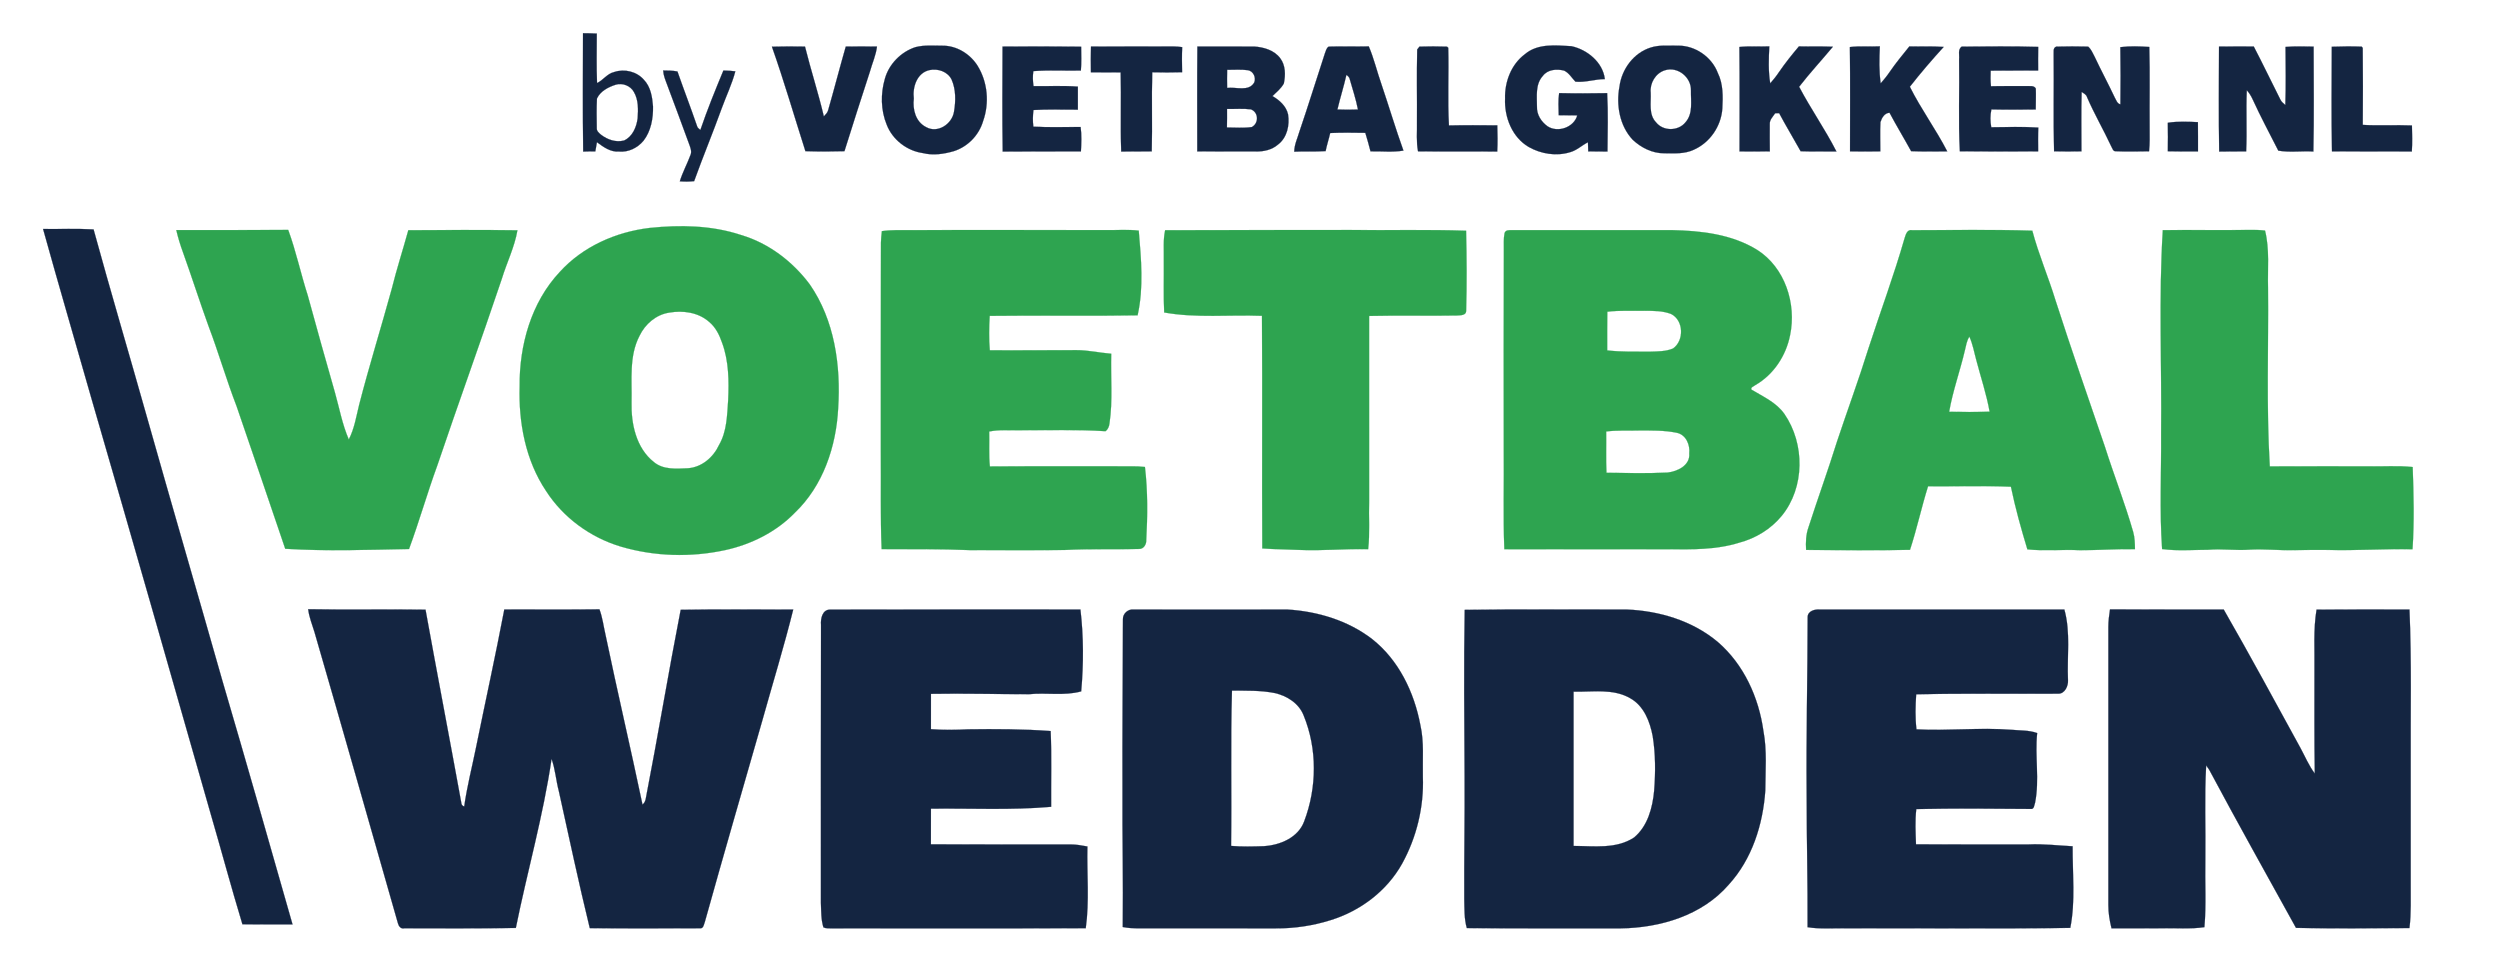 <?xml version="1.0" encoding="UTF-8" ?>
<!DOCTYPE svg PUBLIC "-//W3C//DTD SVG 1.1//EN" "http://www.w3.org/Graphics/SVG/1.1/DTD/svg11.dtd">
<svg width="1268pt" height="497pt" viewBox="0 0 1268 497" version="1.1" xmlns="http://www.w3.org/2000/svg">
<path fill="#142541" stroke="#142541" stroke-width="0.094" opacity="1.00" d=" M 295.70 16.85 C 298.03 16.87 300.36 16.90 302.69 17.03 C 302.69 25.40 302.47 33.78 302.81 42.14 C 305.96 40.65 307.96 37.34 311.49 36.55 C 316.69 34.77 322.93 36.26 326.56 40.44 C 330.04 44.03 330.84 49.22 331.20 54.00 C 331.31 60.06 330.19 66.50 326.37 71.40 C 323.38 75.01 318.70 77.31 313.95 76.86 C 309.63 77.20 306.04 74.55 302.76 72.12 C 302.50 73.69 302.24 75.25 301.94 76.80 C 299.89 76.77 297.84 76.79 295.79 76.87 C 295.52 56.87 295.69 36.86 295.70 16.85 M 312.28 42.96 C 308.51 44.17 304.48 46.23 302.76 49.99 C 302.51 54.99 302.62 60.01 302.68 65.02 C 302.56 66.43 303.81 67.46 304.78 68.29 C 308.08 70.84 312.35 72.36 316.52 71.27 C 320.80 69.33 322.86 64.44 323.41 60.02 C 323.73 55.55 323.87 50.70 321.54 46.69 C 319.82 43.49 315.73 41.90 312.28 42.96 Z" />
<path fill="#142541" stroke="#142541" stroke-width="0.094" opacity="1.00" d=" M 391.52 23.68 C 397.11 23.51 402.70 23.57 408.29 23.63 C 411.25 35.50 415.04 47.15 417.85 59.05 C 418.72 58.11 419.70 57.19 420.04 55.89 C 423.12 45.16 425.90 34.35 428.98 23.62 C 434.25 23.58 439.53 23.54 444.80 23.62 C 444.27 28.01 442.40 32.05 441.23 36.28 C 436.85 49.73 432.52 63.19 428.30 76.69 C 421.71 76.89 415.10 76.90 408.51 76.68 C 402.86 59.01 397.70 41.17 391.52 23.68 Z" />
<path fill="#142541" stroke="#142541" stroke-width="0.094" opacity="1.00" d=" M 912.40 23.54 C 918.14 23.68 923.90 23.45 929.64 23.70 C 923.98 30.51 917.94 37.01 912.51 44.01 C 918.39 55.19 925.71 65.58 931.43 76.83 C 925.38 76.75 919.33 76.94 913.29 76.71 C 909.71 70.24 905.85 63.92 902.38 57.39 C 901.88 57.41 900.87 57.43 900.36 57.44 C 899.26 59.14 897.50 60.72 897.62 62.91 C 897.56 67.53 897.62 72.16 897.65 76.78 C 892.53 76.84 887.41 76.83 882.29 76.80 C 882.28 59.14 882.41 41.48 882.22 23.83 C 887.26 23.29 892.34 23.76 897.39 23.52 C 897.07 29.77 896.82 36.10 897.85 42.30 C 899.47 40.45 901.02 38.53 902.38 36.47 C 905.46 31.97 908.89 27.71 912.40 23.54 Z" />
<path fill="#142541" stroke="#142541" stroke-width="0.094" opacity="1.00" d=" M 968.42 23.55 C 974.22 23.70 980.03 23.36 985.83 23.80 C 979.88 30.33 974.11 37.04 968.67 44.00 C 974.31 55.32 981.88 65.56 987.64 76.79 C 981.53 76.78 975.42 76.94 969.33 76.68 C 965.75 70.14 961.87 63.76 958.37 57.18 C 955.81 57.33 954.46 59.75 953.76 61.92 C 953.50 66.87 953.72 71.84 953.70 76.79 C 948.57 76.83 943.45 76.84 938.34 76.79 C 938.33 59.15 938.48 41.50 938.26 23.87 C 943.30 23.24 948.39 23.78 953.45 23.51 C 953.18 29.76 952.98 36.06 953.88 42.28 C 955.50 40.45 957.06 38.55 958.43 36.51 C 961.51 32.01 965.00 27.80 968.42 23.55 Z" />
<path fill="#142541" stroke="#142541" stroke-width="0.094" opacity="1.00" d=" M 464.27 23.93 C 468.73 22.76 473.43 23.17 478.00 23.18 C 485.22 23.12 492.05 27.34 495.84 33.39 C 500.96 41.69 501.88 52.30 498.61 61.46 C 496.54 68.54 490.87 74.40 483.83 76.65 C 478.74 78.12 473.31 78.95 468.09 77.64 C 460.02 76.52 452.69 70.88 449.75 63.26 C 446.73 55.94 446.60 47.56 448.80 40.01 C 450.85 32.54 456.93 26.34 464.27 23.93 M 471.40 35.55 C 465.05 36.96 462.75 44.20 463.48 49.99 C 462.81 55.50 464.37 61.77 469.70 64.46 C 475.56 67.82 482.88 62.92 483.87 56.71 C 484.79 51.31 484.91 45.40 482.63 40.30 C 480.62 36.27 475.64 34.61 471.40 35.55 Z" />
<path fill="#142541" stroke="#142541" stroke-width="0.094" opacity="1.00" d=" M 508.49 23.62 C 521.78 23.58 535.07 23.50 548.36 23.67 C 548.41 27.71 548.56 31.75 548.22 35.78 C 540.18 35.95 532.13 35.46 524.11 36.07 C 523.73 38.60 523.81 41.17 524.21 43.70 C 531.70 43.78 539.21 43.38 546.69 43.93 C 546.73 47.82 546.72 51.72 546.69 55.61 C 539.19 55.68 531.67 55.33 524.18 55.80 C 523.81 58.60 523.76 61.44 524.11 64.25 C 532.09 64.69 540.10 64.38 548.09 64.41 C 548.66 68.52 548.47 72.68 548.24 76.80 C 535.02 76.87 521.79 76.74 508.57 76.87 C 508.28 59.13 508.44 41.37 508.49 23.62 Z" />
<path fill="#142541" stroke="#142541" stroke-width="0.094" opacity="1.00" d=" M 553.35 23.61 C 567.25 23.54 581.15 23.62 595.05 23.56 C 596.56 23.56 598.08 23.70 599.60 23.91 C 599.41 28.15 599.48 32.39 599.56 36.64 C 594.51 36.78 589.46 36.79 584.42 36.66 C 584.02 50.03 584.52 63.42 584.16 76.79 C 579.00 76.86 573.84 76.77 568.68 76.85 C 568.20 63.48 568.77 50.10 568.39 36.73 C 563.36 36.75 558.34 36.75 553.32 36.69 C 553.24 32.33 553.22 27.97 553.35 23.61 Z" />
<path fill="#142541" stroke="#142541" stroke-width="0.094" opacity="1.00" d=" M 607.31 23.59 C 616.89 23.60 626.47 23.55 636.06 23.60 C 640.94 23.92 646.31 25.43 649.34 29.57 C 652.08 33.18 652.04 38.07 651.17 42.32 C 649.78 44.89 647.45 46.73 645.39 48.73 C 648.97 50.82 652.34 53.78 653.30 58.01 C 654.17 63.46 652.84 69.78 648.25 73.28 C 645.18 75.98 640.99 76.91 636.99 76.82 C 627.07 76.81 617.16 76.86 607.25 76.78 C 607.26 59.05 607.14 41.31 607.31 23.59 M 622.40 35.41 C 622.34 38.48 622.34 41.55 622.39 44.61 C 626.90 43.98 633.44 46.69 636.18 41.78 C 637.16 39.31 635.67 36.05 632.96 35.60 C 629.46 35.12 625.91 35.44 622.40 35.41 M 622.34 55.25 C 622.36 58.39 622.36 61.52 622.29 64.66 C 626.50 64.65 630.75 65.06 634.93 64.44 C 638.57 62.50 638.38 56.95 634.48 55.46 C 630.46 54.94 626.38 55.34 622.34 55.25 Z" />
<path fill="#142541" stroke="#142541" stroke-width="0.094" opacity="1.00" d=" M 671.98 27.11 C 672.49 25.90 672.69 24.34 673.95 23.64 C 680.71 23.44 687.49 23.70 694.25 23.54 C 696.90 29.75 698.41 36.34 700.65 42.69 C 704.44 53.90 707.83 65.24 711.82 76.38 C 706.31 77.33 700.68 76.63 695.13 76.77 C 694.38 73.60 693.38 70.51 692.49 67.38 C 686.55 67.31 680.61 67.18 674.67 67.47 C 673.98 70.54 672.97 73.54 672.35 76.64 C 667.05 77.02 661.74 76.65 656.44 76.93 C 656.48 73.35 658.11 70.09 659.08 66.71 C 663.57 53.57 667.64 40.29 671.98 27.11 M 682.90 37.95 C 681.57 43.86 679.72 49.64 678.33 55.54 C 681.80 55.68 685.27 55.67 688.75 55.55 C 687.75 50.35 686.07 45.31 684.62 40.23 C 684.45 39.20 683.66 38.55 682.90 37.95 Z" />
<path fill="#142541" stroke="#142541" stroke-width="0.094" opacity="1.00" d=" M 718.81 25.09 C 719.10 24.73 719.67 24.01 719.95 23.65 C 724.60 23.52 729.26 23.49 733.92 23.66 L 734.55 24.23 C 734.90 37.36 734.17 50.53 734.90 63.63 C 743.07 63.44 751.25 63.54 759.43 63.58 C 759.56 68.01 759.64 72.44 759.40 76.87 C 746.01 76.72 732.62 76.91 719.23 76.77 C 718.27 71.90 718.81 66.92 718.69 62.00 C 718.78 49.70 718.51 37.38 718.81 25.09 Z" />
<path fill="#142541" stroke="#142541" stroke-width="0.094" opacity="1.00" d=" M 773.42 27.50 C 779.95 21.92 789.08 22.99 797.02 23.43 C 805.04 25.14 812.98 31.61 813.97 40.11 C 808.95 40.14 804.05 41.92 799.05 41.42 C 797.20 39.50 795.81 36.99 793.33 35.81 C 789.62 34.86 785.00 35.17 782.53 38.49 C 778.65 42.73 779.54 48.81 779.54 54.08 C 779.36 58.11 781.74 61.81 784.95 64.08 C 790.14 67.48 798.36 64.59 799.99 58.52 C 796.85 58.48 793.71 58.46 790.58 58.44 C 790.51 54.70 790.25 50.94 790.79 47.23 C 798.91 47.42 807.04 47.38 815.15 47.24 C 815.69 57.10 815.38 66.99 815.31 76.86 C 812.06 76.82 808.81 76.80 805.56 76.78 C 805.52 75.24 805.46 73.70 805.41 72.16 C 802.32 73.70 799.77 76.26 796.39 77.18 C 789.43 79.34 781.61 78.10 775.34 74.53 C 766.93 69.60 762.98 59.43 763.38 50.00 C 763.14 41.52 766.48 32.67 773.42 27.50 Z" />
<path fill="#142541" stroke="#142541" stroke-width="0.094" opacity="1.00" d=" M 837.33 24.09 C 841.72 22.71 846.43 23.21 850.97 23.16 C 859.71 23.02 868.18 28.82 871.26 37.00 C 874.02 42.57 873.89 48.94 873.57 54.99 C 873.01 63.95 867.27 72.38 859.02 75.98 C 854.33 78.17 849.04 77.78 844.02 77.74 C 838.06 77.77 832.38 74.90 828.11 70.89 C 821.43 63.78 819.65 53.19 821.41 43.85 C 822.57 35.01 828.65 26.76 837.33 24.09 M 844.45 35.63 C 839.72 37.08 836.71 42.15 837.23 47.00 C 837.49 52.06 836.05 58.05 839.97 62.08 C 843.61 66.67 851.34 66.57 854.93 61.97 C 858.81 57.57 857.54 51.34 857.66 45.98 C 857.93 39.27 851.00 33.55 844.45 35.63 Z" />
<path fill="#142541" stroke="#142541" stroke-width="0.094" opacity="1.00" d=" M 993.66 29.99 C 993.90 27.87 992.90 25.11 994.96 23.65 C 1007.89 23.61 1020.85 23.37 1033.78 23.78 C 1033.67 27.77 1033.72 31.76 1033.74 35.76 C 1025.71 35.85 1017.69 35.73 1009.67 35.83 C 1009.56 38.47 1009.54 41.12 1009.82 43.75 C 1015.88 43.59 1021.95 43.72 1028.01 43.65 C 1029.53 43.79 1031.62 43.23 1032.55 44.89 C 1032.69 48.43 1032.52 51.98 1032.52 55.53 C 1025.02 55.59 1017.52 55.68 1010.03 55.49 C 1009.37 58.47 1009.43 61.55 1009.96 64.55 C 1017.91 64.49 1025.89 64.17 1033.83 64.71 C 1033.63 68.73 1033.73 72.75 1033.74 76.78 C 1020.50 76.82 1007.27 76.90 994.03 76.74 C 993.21 61.18 993.94 45.56 993.66 29.99 Z" />
<path fill="#142541" stroke="#142541" stroke-width="0.094" opacity="1.00" d=" M 1041.61 27.99 C 1041.76 26.53 1041.08 24.28 1042.95 23.65 C 1048.32 23.50 1053.71 23.53 1059.10 23.64 C 1060.63 24.95 1061.40 26.89 1062.33 28.64 C 1065.62 35.65 1069.30 42.47 1072.60 49.48 C 1073.36 50.74 1073.78 52.55 1075.47 52.93 C 1075.57 43.26 1075.61 33.59 1075.44 23.92 C 1080.31 23.31 1085.24 23.49 1090.13 23.82 C 1090.49 37.54 1090.18 51.27 1090.29 65.00 C 1090.27 68.91 1090.45 72.84 1089.99 76.74 C 1084.38 76.79 1078.76 76.97 1073.16 76.72 C 1071.71 76.86 1071.40 75.16 1070.83 74.23 C 1066.92 65.83 1062.23 57.81 1058.56 49.30 C 1058.19 47.93 1056.88 47.35 1055.81 46.65 C 1055.53 56.68 1055.72 66.73 1055.71 76.76 C 1051.08 76.84 1046.46 76.85 1041.83 76.75 C 1041.37 60.50 1041.80 44.24 1041.61 27.99 Z" />
<path fill="#142541" stroke="#142541" stroke-width="0.094" opacity="1.00" d=" M 1125.48 23.62 C 1131.36 23.54 1137.23 23.60 1143.11 23.59 C 1147.76 32.48 1152.06 41.55 1156.60 50.50 C 1157.14 51.65 1158.16 52.45 1159.12 53.27 C 1159.46 43.46 1159.27 33.62 1159.22 23.80 C 1163.96 23.38 1168.71 23.61 1173.47 23.64 C 1173.48 41.38 1173.71 59.12 1173.35 76.85 C 1167.43 76.48 1161.37 77.42 1155.56 76.40 C 1151.15 67.72 1146.53 59.12 1142.49 50.26 C 1141.75 48.62 1140.79 47.09 1139.57 45.77 C 1139.12 56.11 1139.74 66.46 1139.25 76.80 C 1134.69 76.82 1130.12 76.79 1125.57 76.87 C 1125.27 59.12 1125.44 41.37 1125.48 23.62 Z" />
<path fill="#142541" stroke="#142541" stroke-width="0.094" opacity="1.00" d=" M 1182.67 23.71 C 1187.73 23.55 1192.80 23.45 1197.87 23.66 L 1198.37 24.32 C 1198.53 37.32 1198.47 50.34 1198.39 63.34 C 1206.69 63.85 1215.02 63.28 1223.33 63.64 C 1223.46 68.04 1223.55 72.44 1223.28 76.83 C 1209.78 76.78 1196.28 76.87 1182.78 76.78 C 1182.40 59.10 1182.64 41.40 1182.67 23.71 Z" />
<path fill="#142541" stroke="#142541" stroke-width="0.094" opacity="1.00" d=" M 336.37 35.75 C 338.78 35.74 341.21 35.81 343.60 36.25 C 346.81 45.46 350.32 54.56 353.49 63.79 C 353.67 64.77 354.53 65.33 355.23 65.93 C 358.70 55.72 362.78 45.72 366.91 35.77 C 368.93 35.79 370.95 35.92 372.95 36.18 C 371.27 42.61 368.36 48.62 366.09 54.84 C 361.61 67.27 356.53 79.47 352.06 91.89 C 349.64 92.14 347.21 92.16 344.80 91.97 C 346.24 87.31 348.61 83.01 350.29 78.44 C 350.94 76.75 350.21 74.99 349.65 73.40 C 345.82 63.13 342.15 52.80 338.23 42.57 C 337.40 40.36 336.48 38.14 336.37 35.75 Z" />
<path fill="#142541" stroke="#142541" stroke-width="0.094" opacity="1.00" d=" M 1099.51 62.26 C 1104.56 61.48 1109.69 61.73 1114.78 61.96 C 1114.85 66.91 1114.80 71.86 1114.82 76.82 C 1109.72 76.80 1104.62 76.89 1099.52 76.73 C 1099.60 71.90 1099.62 67.08 1099.51 62.26 Z" />
<path fill="#2ea450" stroke="#2ea450" stroke-width="0.094" opacity="1.00" d=" M 329.40 115.62 C 344.91 114.00 360.94 114.24 375.87 119.20 C 389.87 123.33 402.05 132.64 410.72 144.26 C 423.29 162.39 426.51 185.40 425.12 206.98 C 424.15 226.41 417.45 246.45 403.10 260.10 C 393.65 269.84 380.95 276.14 367.77 279.02 C 350.33 282.77 331.96 282.27 314.83 277.21 C 299.45 272.59 285.68 262.57 276.97 249.03 C 266.57 233.53 263.01 214.42 263.56 196.00 C 263.37 175.15 269.39 153.41 283.92 137.93 C 295.59 125.06 312.30 117.67 329.40 115.62 M 339.37 158.57 C 332.73 159.58 327.19 164.40 324.35 170.35 C 318.95 180.73 320.60 192.75 320.32 204.01 C 320.04 214.92 322.64 227.25 331.64 234.35 C 336.45 238.39 343.09 237.73 348.93 237.50 C 355.95 237.01 361.83 231.92 364.70 225.69 C 368.70 218.80 368.78 210.66 369.33 202.96 C 369.76 193.19 369.69 183.11 366.24 173.83 C 364.89 169.89 362.97 165.98 359.70 163.28 C 354.23 158.40 346.37 157.33 339.37 158.57 Z" />
<path fill="#142541" stroke="#142541" stroke-width="0.094" opacity="1.00" d=" M 21.85 116.14 C 30.38 116.26 38.93 115.87 47.46 116.36 C 56.18 148.18 65.58 179.81 74.53 211.56 C 87.13 256.17 100.12 300.67 112.79 345.27 C 124.89 386.40 136.61 427.64 148.37 468.87 C 139.90 468.84 131.43 468.91 122.97 468.82 C 117.27 450.06 112.22 431.11 106.72 412.29 C 86.70 342.10 66.66 271.91 46.30 201.83 C 38.17 173.26 29.80 144.76 21.85 116.14 Z" />
<path fill="#2ea450" stroke="#2ea450" stroke-width="0.094" opacity="1.00" d=" M 89.42 116.69 C 108.34 116.68 127.26 116.75 146.18 116.61 C 150.16 127.47 152.54 138.81 156.08 149.81 C 160.60 166.26 165.16 182.70 169.88 199.11 C 172.13 207.06 173.60 215.29 176.91 222.90 C 179.79 217.35 180.71 211.11 182.21 205.12 C 187.27 185.50 193.31 166.15 198.67 146.62 C 201.16 136.58 204.36 126.74 207.10 116.77 C 225.55 116.67 244.00 116.54 262.44 116.80 C 260.98 125.35 257.03 133.18 254.52 141.43 C 243.90 173.03 232.52 204.37 221.85 235.95 C 216.71 250.00 212.64 264.43 207.46 278.46 C 186.54 278.86 165.57 279.63 144.67 278.34 C 136.49 254.22 128.27 230.10 119.99 206.01 C 114.81 192.59 110.84 178.74 105.73 165.29 C 101.26 152.94 97.27 140.42 92.84 128.06 C 91.48 124.34 90.30 120.55 89.42 116.69 Z" />
<path fill="#2ea450" stroke="#2ea450" stroke-width="0.094" opacity="1.00" d=" M 447.28 117.24 C 452.15 116.51 457.09 116.77 462.00 116.73 C 495.00 116.57 528.00 116.74 560.99 116.70 C 566.52 116.80 572.06 116.31 577.57 116.97 C 578.78 131.24 580.15 145.82 576.99 159.94 C 551.99 160.38 526.98 159.89 501.98 160.21 C 501.64 166.01 501.53 171.84 502.03 177.65 C 516.68 177.78 531.33 177.56 545.98 177.60 C 551.92 177.57 557.72 178.97 563.62 179.41 C 563.27 191.21 564.48 203.09 562.72 214.82 C 562.53 216.30 561.96 217.82 560.69 218.70 C 546.15 217.79 531.56 218.24 517.00 218.22 C 511.90 218.37 506.75 217.81 501.72 218.87 C 501.88 224.77 501.47 230.69 502.06 236.58 C 526.04 236.42 550.03 236.55 574.01 236.51 C 576.24 236.49 578.48 236.59 580.71 236.85 C 582.17 249.17 582.04 261.60 581.38 273.97 C 581.48 276.08 580.08 278.51 577.74 278.43 C 565.17 278.77 552.58 278.29 540.01 278.95 C 524.01 279.15 508.00 279.01 492.00 279.02 C 477.06 278.42 462.10 278.54 447.16 278.52 C 446.48 262.03 446.92 245.50 446.75 229.00 C 446.72 193.66 446.77 158.32 446.82 122.98 C 446.87 121.06 447.07 119.15 447.28 117.24 Z" />
<path fill="#2ea450" stroke="#2ea450" stroke-width="0.094" opacity="1.00" d=" M 590.96 116.77 C 622.31 116.67 653.65 116.67 685.00 116.65 C 704.53 116.89 724.08 116.36 743.60 117.02 C 743.93 130.62 744.00 144.23 743.63 157.82 C 743.52 160.03 740.66 159.90 739.06 160.02 C 724.18 160.29 709.29 159.90 694.41 160.25 C 694.39 191.50 694.43 222.75 694.42 253.99 C 694.15 262.17 694.85 270.40 693.93 278.54 C 682.28 278.27 670.64 279.42 658.99 278.92 C 652.74 278.65 646.47 278.61 640.23 278.17 C 640.01 238.84 640.35 199.51 640.07 160.19 C 623.55 159.55 606.85 161.42 590.48 158.49 C 590.05 149.66 590.38 140.83 590.28 132.00 C 590.39 126.92 589.87 121.78 590.96 116.77 Z" />
<path fill="#2ea450" stroke="#2ea450" stroke-width="0.094" opacity="1.00" d=" M 763.11 118.26 C 763.65 116.50 765.51 116.76 766.98 116.72 C 793.98 116.69 820.99 116.67 848.00 116.72 C 862.82 117.02 878.37 118.78 891.24 126.74 C 905.33 135.68 911.26 154.05 907.93 169.98 C 905.90 180.38 899.57 190.04 890.29 195.33 C 889.60 195.97 887.78 196.38 888.34 197.62 C 894.26 201.19 900.97 204.12 905.06 209.98 C 915.49 225.11 915.45 247.26 903.68 261.65 C 898.18 268.35 890.51 273.02 882.16 275.24 C 870.50 278.89 858.09 278.70 846.00 278.58 C 818.33 278.65 790.67 278.57 763.00 278.57 C 762.34 261.73 762.88 244.85 762.70 228.00 C 762.62 194.33 762.64 160.67 762.75 127.01 C 762.82 124.09 762.52 121.13 763.11 118.26 M 815.24 158.11 C 815.13 164.65 815.17 171.19 815.18 177.72 C 822.41 178.58 829.72 178.30 836.99 178.36 C 840.86 178.23 844.94 178.31 848.57 176.75 C 854.26 172.74 854.01 162.60 847.70 159.31 C 843.37 157.56 838.58 157.67 834.00 157.62 C 827.74 157.74 821.46 157.34 815.24 158.11 M 814.65 218.86 C 814.76 225.84 814.46 232.82 814.81 239.79 C 825.15 239.91 835.51 240.21 845.83 239.68 C 850.84 239.13 857.35 235.98 856.79 230.02 C 857.29 225.69 855.20 220.57 850.60 219.53 C 844.16 218.17 837.53 218.35 830.99 218.35 C 825.54 218.54 820.07 218.12 814.65 218.86 Z" />
<path fill="#2ea450" stroke="#2ea450" stroke-width="0.094" opacity="1.00" d=" M 965.99 120.88 C 966.60 118.94 967.29 116.19 969.96 116.76 C 990.23 116.75 1010.52 116.35 1030.78 117.00 C 1033.97 129.03 1038.94 140.49 1042.57 152.40 C 1050.55 177.18 1059.12 201.77 1067.55 226.40 C 1072.17 240.96 1077.77 255.20 1081.97 269.89 C 1082.76 272.70 1082.81 275.63 1082.85 278.53 C 1073.56 278.39 1064.29 279.07 1055.01 279.06 C 1046.10 278.60 1037.17 279.57 1028.29 278.64 C 1025.11 268.16 1022.16 257.60 1019.94 246.87 C 1005.94 246.30 991.91 246.75 977.90 246.67 C 974.56 257.31 972.24 268.26 968.75 278.87 C 951.19 279.25 933.61 279.05 916.06 278.92 C 915.83 275.03 915.96 271.08 917.29 267.39 C 921.97 252.82 927.23 238.45 931.77 223.85 C 937.01 208.09 942.78 192.51 947.71 176.65 C 953.75 158.04 960.60 139.69 965.99 120.88 M 996.57 177.75 C 994.13 188.17 990.44 198.29 988.61 208.86 C 995.45 208.99 1002.29 209.05 1009.13 208.78 C 1007.55 199.95 1004.69 191.42 1002.41 182.75 C 1001.29 178.73 1000.62 174.55 998.86 170.73 C 997.51 172.84 997.15 175.36 996.57 177.75 Z" />
<path fill="#2ea450" stroke="#2ea450" stroke-width="0.094" opacity="1.00" d=" M 1096.97 116.73 C 1111.65 116.55 1126.32 116.84 1141.00 116.62 C 1143.60 116.57 1146.22 116.64 1148.82 116.94 C 1151.21 126.45 1150.07 136.31 1150.34 146.00 C 1150.63 176.18 1149.43 206.41 1151.24 236.55 C 1167.83 236.46 1184.41 236.54 1201.00 236.51 C 1208.56 236.71 1216.17 236.07 1223.71 236.88 C 1224.22 250.77 1224.55 264.69 1223.63 278.59 C 1209.41 278.28 1195.21 279.31 1181.00 278.93 C 1175.00 278.92 1169.00 278.89 1163.00 279.03 C 1155.67 279.19 1148.35 278.36 1141.03 278.78 C 1134.03 279.30 1127.02 278.24 1120.02 278.84 C 1112.22 278.87 1104.37 279.51 1096.62 278.48 C 1095.26 259.00 1096.27 239.49 1096.12 220.00 C 1096.49 185.58 1094.85 151.11 1096.97 116.73 Z" />
<path fill="#142541" stroke="#142541" stroke-width="0.094" opacity="1.00" d=" M 156.32 309.00 C 176.15 309.37 195.99 308.94 215.82 309.22 C 221.75 341.88 228.01 374.47 233.96 407.12 C 234.00 408.11 234.50 408.75 235.45 409.05 C 236.86 399.01 239.40 389.18 241.42 379.25 C 246.18 355.87 251.32 332.55 255.79 309.12 C 271.87 309.11 287.96 309.23 304.04 309.06 C 305.60 313.22 306.11 317.66 307.11 321.97 C 313.12 350.73 319.82 379.34 325.87 408.09 C 326.95 407.29 327.38 406.05 327.59 404.79 C 333.77 373.01 339.04 341.05 345.25 309.28 C 364.26 308.97 383.29 309.19 402.32 309.17 C 397.62 328.08 391.87 346.72 386.63 365.50 C 376.87 399.49 367.01 433.47 357.51 467.54 C 356.98 468.82 356.86 471.12 354.91 470.83 C 336.32 470.84 317.73 470.98 299.14 470.75 C 293.51 447.69 288.57 424.45 283.45 401.28 C 282.01 395.87 281.64 390.16 279.76 384.90 C 275.51 413.84 267.43 442.01 261.63 470.65 C 242.76 470.99 223.89 470.84 205.03 470.85 C 203.29 471.24 202.19 469.76 201.83 468.27 C 187.75 419.03 173.78 369.75 159.50 320.57 C 158.35 316.74 156.77 313.01 156.32 309.00 Z" />
<path fill="#142541" stroke="#142541" stroke-width="0.094" opacity="1.00" d=" M 416.42 316.94 C 416.17 313.79 417.05 309.19 421.04 309.18 C 463.35 309.09 505.67 309.16 547.99 309.14 C 549.62 322.91 549.61 336.87 548.38 350.66 C 539.79 353.04 530.76 351.20 522.00 352.09 C 505.39 352.09 488.79 351.63 472.18 351.92 C 472.16 357.89 472.17 363.86 472.17 369.84 C 478.43 370.32 484.73 370.22 491.00 369.91 C 504.97 369.73 518.95 369.76 532.89 370.79 C 533.46 383.59 533.04 396.41 533.14 409.21 C 512.85 410.99 492.50 409.91 472.17 410.16 C 472.16 416.19 472.19 422.22 472.15 428.25 C 495.78 428.38 519.41 428.27 543.05 428.30 C 545.91 428.29 548.73 428.83 551.54 429.33 C 551.21 443.14 552.61 457.07 550.69 470.79 C 507.77 470.98 464.85 470.78 421.93 470.89 C 420.50 470.81 418.97 471.00 417.65 470.36 C 416.40 466.40 416.55 462.15 416.37 458.04 C 416.41 411.01 416.30 363.97 416.42 316.94 Z" />
<path fill="#142541" stroke="#142541" stroke-width="0.094" opacity="1.00" d=" M 569.56 313.97 C 569.47 311.22 572.21 308.81 574.95 309.15 C 600.98 309.14 627.01 309.11 653.04 309.16 C 668.28 310.09 683.69 314.71 695.91 324.11 C 709.41 334.73 717.26 351.08 720.40 367.70 C 722.36 376.34 721.47 385.23 721.67 394.00 C 722.25 409.27 718.51 424.71 711.13 438.08 C 703.38 451.97 689.85 462.12 674.73 466.74 C 665.78 469.56 656.38 470.93 647.00 470.87 C 626.00 470.85 605.00 470.86 584.00 470.86 C 579.14 470.82 574.24 471.14 569.45 470.18 C 569.77 447.12 569.17 424.06 569.32 401.00 C 569.21 371.99 569.48 342.98 569.56 313.97 M 624.85 350.26 C 624.09 376.52 624.79 402.79 624.40 429.05 C 629.93 429.51 635.49 429.36 641.02 429.18 C 649.27 428.68 658.49 424.84 661.51 416.53 C 667.99 399.45 668.18 379.80 661.20 362.84 C 658.81 356.72 652.71 352.86 646.50 351.50 C 639.37 350.09 632.07 350.33 624.85 350.26 Z" />
<path fill="#142541" stroke="#142541" stroke-width="0.094" opacity="1.00" d=" M 742.89 309.31 C 770.28 308.94 797.67 309.22 825.06 309.15 C 841.61 309.82 858.52 314.85 871.33 325.67 C 884.46 337.01 892.03 353.73 894.40 370.72 C 896.28 380.71 895.40 390.88 895.36 400.96 C 894.16 418.23 888.64 435.79 876.76 448.75 C 863.27 464.33 842.07 470.59 822.04 470.87 C 796.02 470.78 769.99 471.03 743.97 470.71 C 742.59 465.92 742.80 460.91 742.67 455.99 C 742.56 435.33 742.97 414.67 742.84 394.00 C 742.69 365.77 742.42 337.53 742.89 309.31 M 798.11 350.81 C 798.09 376.89 798.10 402.98 798.11 429.07 C 808.35 429.08 819.75 430.77 828.79 424.79 C 835.72 419.04 838.19 409.69 838.99 401.06 C 839.70 391.86 839.73 382.53 838.26 373.41 C 836.86 365.99 833.79 357.99 826.84 354.14 C 818.16 349.08 807.67 351.05 798.11 350.81 Z" />
<path fill="#142541" stroke="#142541" stroke-width="0.094" opacity="1.00" d=" M 916.84 313.00 C 916.86 309.93 920.39 308.94 922.91 309.15 C 964.29 309.12 1005.66 309.15 1047.04 309.14 C 1050.30 320.84 1048.33 333.08 1048.88 345.04 C 1049.07 347.93 1047.27 351.90 1043.97 351.84 C 1019.94 351.98 995.90 351.60 971.88 352.16 C 971.51 358.07 971.32 364.02 972.03 369.92 C 988.03 370.78 1004.06 368.92 1020.06 370.14 C 1024.46 370.57 1029.02 370.28 1033.25 371.81 C 1032.01 383.55 1034.51 395.47 1032.19 407.12 C 1031.75 408.26 1031.77 410.62 1029.96 410.29 C 1010.62 410.15 991.27 409.92 971.94 410.36 C 971.25 416.29 971.59 422.30 971.79 428.25 C 990.86 428.37 1009.93 428.27 1028.99 428.30 C 1036.43 427.95 1043.82 428.85 1051.23 429.23 C 1051.14 443.02 1052.74 456.98 1050.05 470.62 C 1012.38 471.18 974.68 470.71 937.00 470.86 C 930.27 470.68 923.48 471.35 916.80 470.28 C 916.92 447.84 916.33 425.42 916.33 402.98 C 916.06 372.99 916.82 343.00 916.84 313.00 Z" />
<path fill="#142541" stroke="#142541" stroke-width="0.094" opacity="1.00" d=" M 1070.19 309.09 C 1089.42 309.20 1108.65 309.10 1127.87 309.15 C 1141.19 332.32 1153.89 355.85 1166.74 379.29 C 1169.12 383.66 1171.04 388.31 1174.05 392.33 C 1173.78 374.89 1173.91 357.44 1173.89 340.00 C 1174.07 329.73 1173.26 319.38 1174.96 309.20 C 1190.67 309.06 1206.37 309.17 1222.08 309.15 C 1223.22 335.42 1222.58 361.72 1222.71 388.00 C 1222.71 408.00 1222.71 428.00 1222.71 448.00 C 1222.62 455.56 1223.05 463.17 1222.06 470.70 C 1202.88 470.86 1183.70 471.04 1164.53 470.62 C 1149.81 443.95 1134.89 417.37 1120.55 390.49 C 1120.15 389.92 1119.35 388.77 1118.96 388.19 C 1118.05 404.10 1118.78 420.07 1118.55 436.00 C 1118.30 447.42 1119.07 458.88 1118.07 470.26 C 1110.76 471.33 1103.36 470.63 1096.01 470.83 C 1087.66 470.90 1079.32 470.85 1070.97 470.86 C 1070.01 466.97 1069.33 463.01 1069.36 459.00 C 1069.36 412.00 1069.37 365.00 1069.36 318.00 C 1069.35 315.01 1069.76 312.04 1070.19 309.09 Z" />
</svg>

